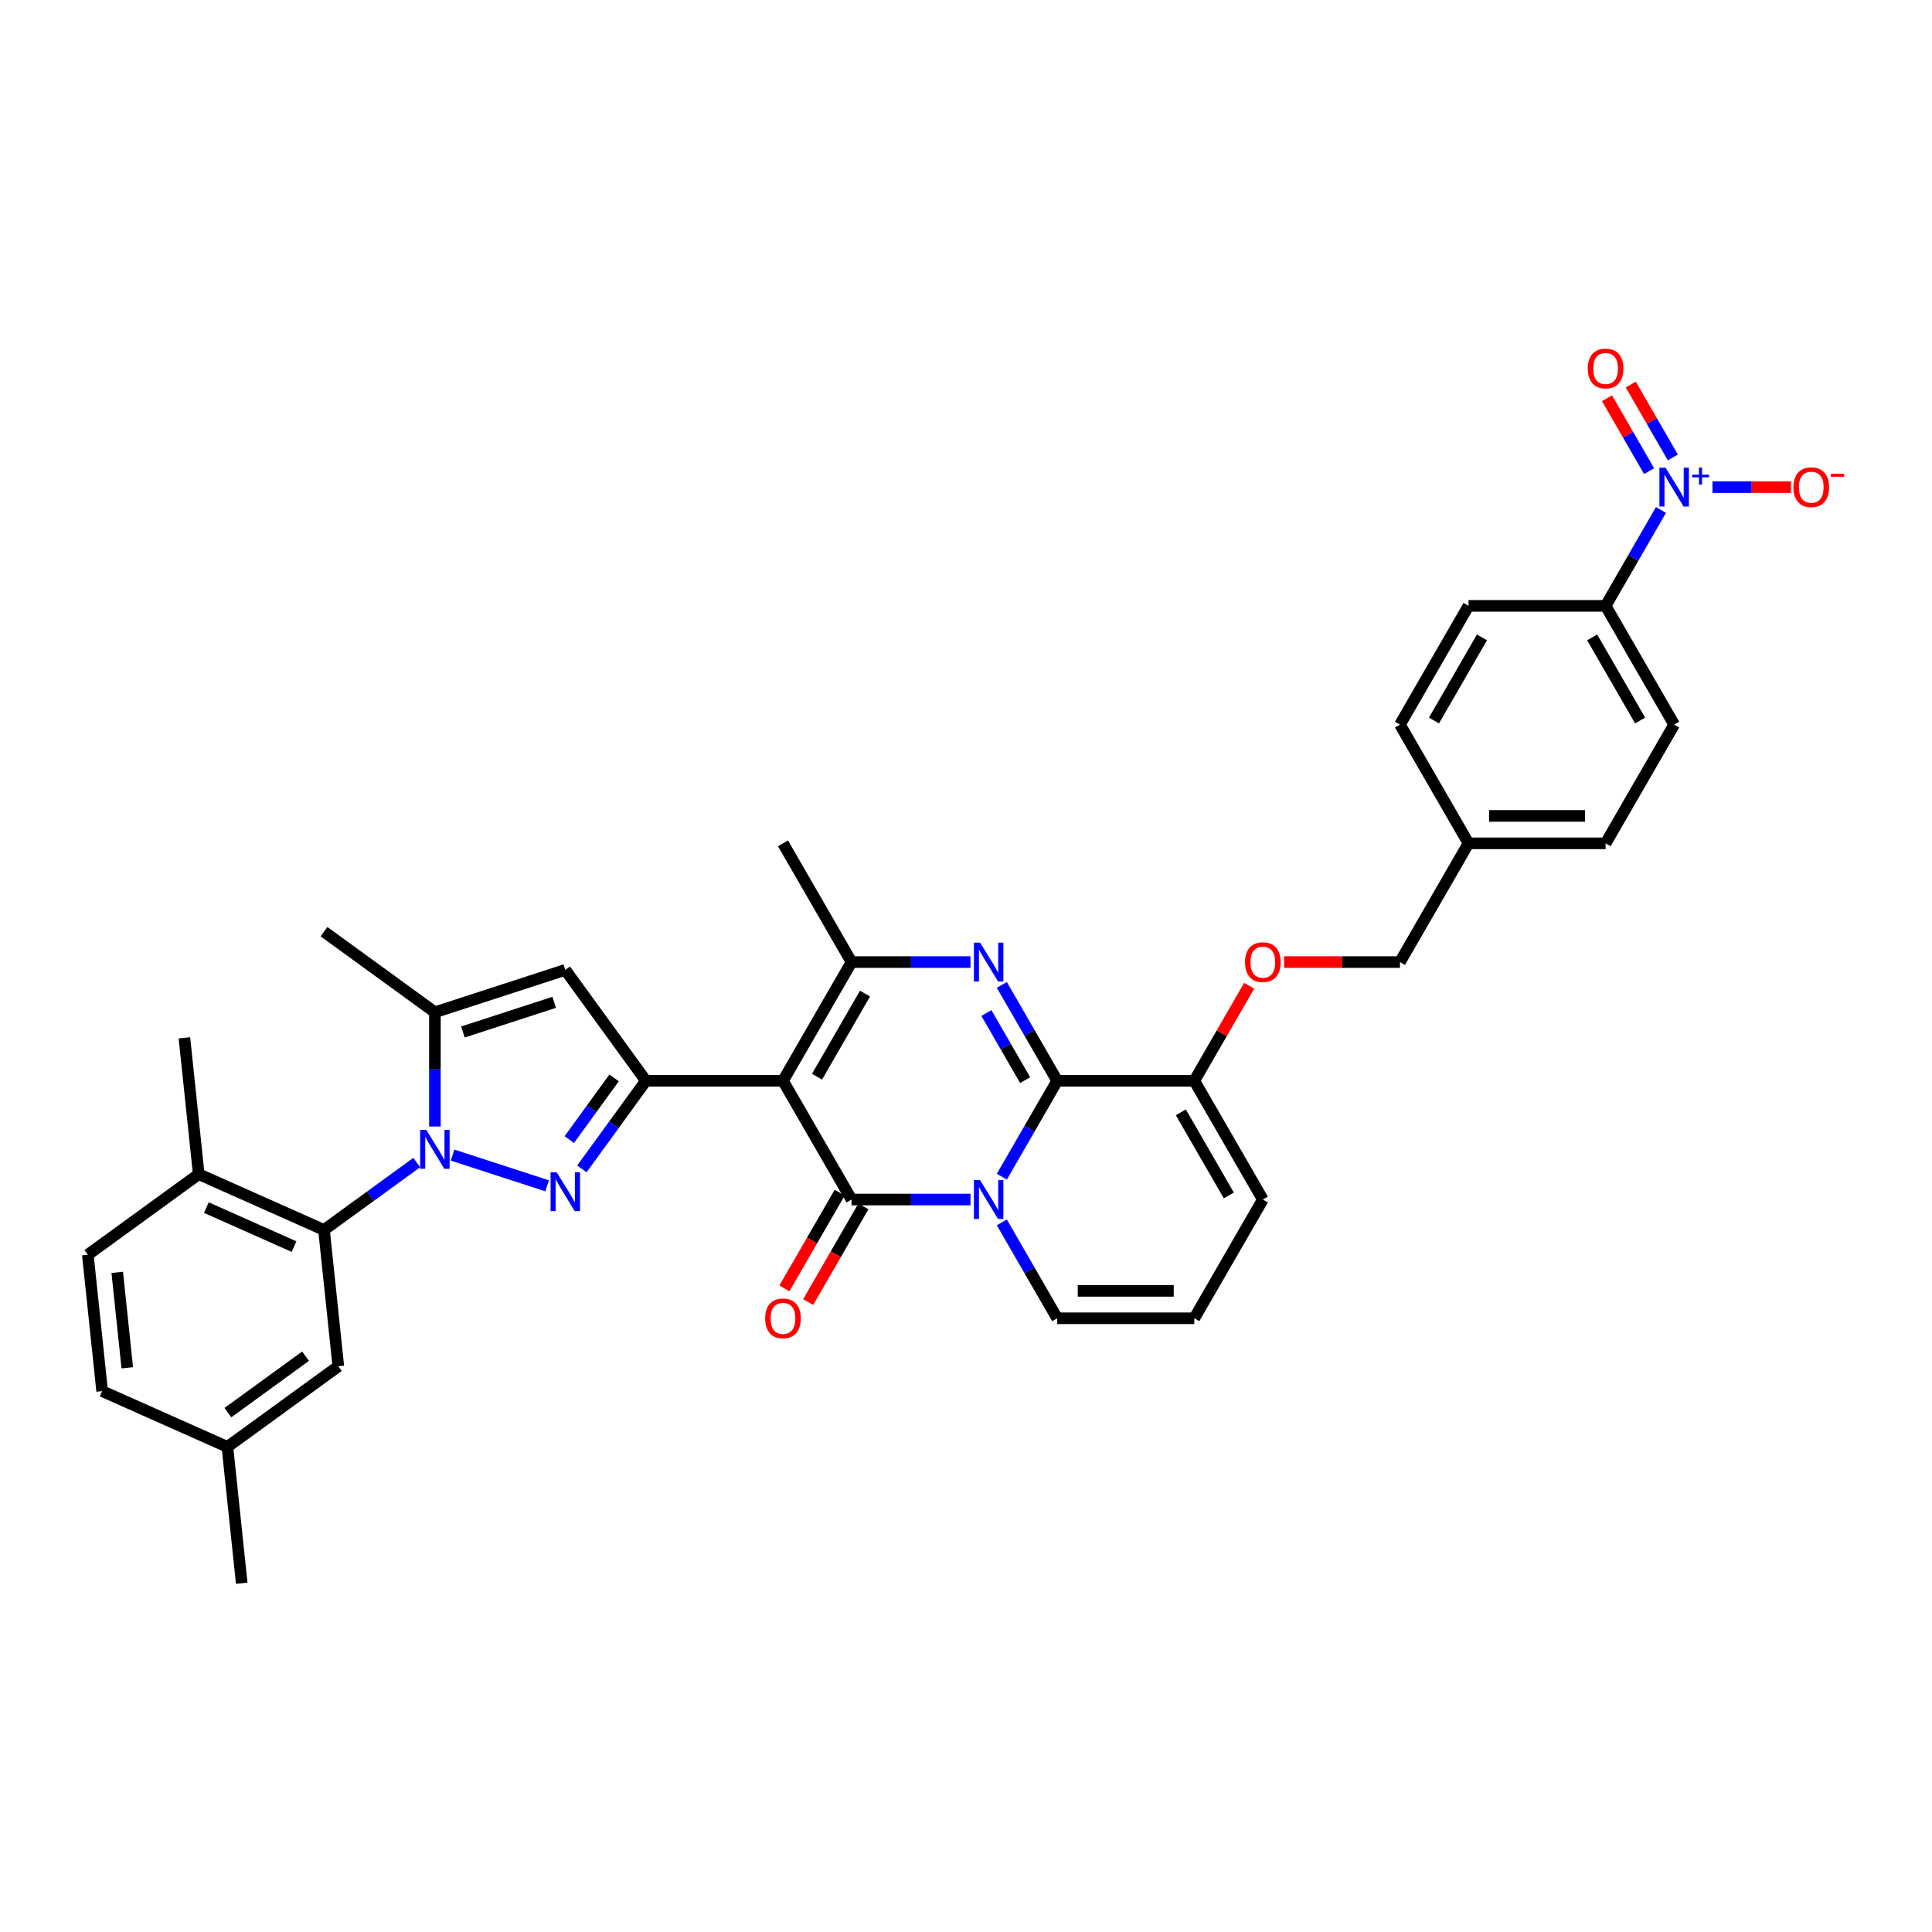 <?xml version='1.0' encoding='iso-8859-1'?>
<svg version='1.1' baseProfile='full'
              xmlns='http://www.w3.org/2000/svg'
                      xmlns:rdkit='http://www.rdkit.org/xml'
                      xmlns:xlink='http://www.w3.org/1999/xlink'
                  xml:space='preserve'
width='1000px' height='1000px' viewBox='0 0 1000 1000'>
<!-- END OF HEADER -->
<rect style='opacity:1.0;fill:#FFFFFF;stroke:none' width='1000' height='1000' x='0' y='0'> </rect>
<path class='bond-0' d='M 653.65,620.88 L 618.168,682.338' style='fill:none;fill-rule:evenodd;stroke:#000000;stroke-width:6px;stroke-linecap:butt;stroke-linejoin:miter;stroke-opacity:1' />
<path class='bond-1' d='M 653.65,620.88 L 618.168,559.423' style='fill:none;fill-rule:evenodd;stroke:#000000;stroke-width:6px;stroke-linecap:butt;stroke-linejoin:miter;stroke-opacity:1' />
<path class='bond-1' d='M 636.036,618.758 L 611.199,575.738' style='fill:none;fill-rule:evenodd;stroke:#000000;stroke-width:6px;stroke-linecap:butt;stroke-linejoin:miter;stroke-opacity:1' />
<path class='bond-2' d='M 618.168,682.338 L 547.203,682.338' style='fill:none;fill-rule:evenodd;stroke:#000000;stroke-width:6px;stroke-linecap:butt;stroke-linejoin:miter;stroke-opacity:1' />
<path class='bond-2' d='M 607.523,668.145 L 557.848,668.145' style='fill:none;fill-rule:evenodd;stroke:#000000;stroke-width:6px;stroke-linecap:butt;stroke-linejoin:miter;stroke-opacity:1' />
<path class='bond-3' d='M 547.203,682.338 L 532.875,657.52' style='fill:none;fill-rule:evenodd;stroke:#000000;stroke-width:6px;stroke-linecap:butt;stroke-linejoin:miter;stroke-opacity:1' />
<path class='bond-3' d='M 532.875,657.52 L 518.547,632.703' style='fill:none;fill-rule:evenodd;stroke:#0000FF;stroke-width:6px;stroke-linecap:butt;stroke-linejoin:miter;stroke-opacity:1' />
<path class='bond-4' d='M 618.168,559.423 L 547.203,559.423' style='fill:none;fill-rule:evenodd;stroke:#000000;stroke-width:6px;stroke-linecap:butt;stroke-linejoin:miter;stroke-opacity:1' />
<path class='bond-5' d='M 618.168,559.423 L 632.373,534.819' style='fill:none;fill-rule:evenodd;stroke:#000000;stroke-width:6px;stroke-linecap:butt;stroke-linejoin:miter;stroke-opacity:1' />
<path class='bond-5' d='M 632.373,534.819 L 646.578,510.215' style='fill:none;fill-rule:evenodd;stroke:#FF0000;stroke-width:6px;stroke-linecap:butt;stroke-linejoin:miter;stroke-opacity:1' />
<path class='bond-6' d='M 547.203,559.423 L 532.875,584.241' style='fill:none;fill-rule:evenodd;stroke:#000000;stroke-width:6px;stroke-linecap:butt;stroke-linejoin:miter;stroke-opacity:1' />
<path class='bond-6' d='M 532.875,584.241 L 518.547,609.058' style='fill:none;fill-rule:evenodd;stroke:#0000FF;stroke-width:6px;stroke-linecap:butt;stroke-linejoin:miter;stroke-opacity:1' />
<path class='bond-7' d='M 547.203,559.423 L 532.875,534.606' style='fill:none;fill-rule:evenodd;stroke:#000000;stroke-width:6px;stroke-linecap:butt;stroke-linejoin:miter;stroke-opacity:1' />
<path class='bond-7' d='M 532.875,534.606 L 518.547,509.789' style='fill:none;fill-rule:evenodd;stroke:#0000FF;stroke-width:6px;stroke-linecap:butt;stroke-linejoin:miter;stroke-opacity:1' />
<path class='bond-7' d='M 530.613,559.075 L 520.584,541.703' style='fill:none;fill-rule:evenodd;stroke:#000000;stroke-width:6px;stroke-linecap:butt;stroke-linejoin:miter;stroke-opacity:1' />
<path class='bond-7' d='M 520.584,541.703 L 510.554,524.331' style='fill:none;fill-rule:evenodd;stroke:#0000FF;stroke-width:6px;stroke-linecap:butt;stroke-linejoin:miter;stroke-opacity:1' />
<path class='bond-8' d='M 502.325,620.88 L 471.541,620.88' style='fill:none;fill-rule:evenodd;stroke:#0000FF;stroke-width:6px;stroke-linecap:butt;stroke-linejoin:miter;stroke-opacity:1' />
<path class='bond-8' d='M 471.541,620.88 L 440.756,620.88' style='fill:none;fill-rule:evenodd;stroke:#000000;stroke-width:6px;stroke-linecap:butt;stroke-linejoin:miter;stroke-opacity:1' />
<path class='bond-9' d='M 440.756,620.88 L 405.274,559.423' style='fill:none;fill-rule:evenodd;stroke:#000000;stroke-width:6px;stroke-linecap:butt;stroke-linejoin:miter;stroke-opacity:1' />
<path class='bond-10' d='M 434.611,617.332 L 420.315,642.093' style='fill:none;fill-rule:evenodd;stroke:#000000;stroke-width:6px;stroke-linecap:butt;stroke-linejoin:miter;stroke-opacity:1' />
<path class='bond-10' d='M 420.315,642.093 L 406.02,666.853' style='fill:none;fill-rule:evenodd;stroke:#FF0000;stroke-width:6px;stroke-linecap:butt;stroke-linejoin:miter;stroke-opacity:1' />
<path class='bond-10' d='M 446.902,624.429 L 432.607,649.189' style='fill:none;fill-rule:evenodd;stroke:#000000;stroke-width:6px;stroke-linecap:butt;stroke-linejoin:miter;stroke-opacity:1' />
<path class='bond-10' d='M 432.607,649.189 L 418.311,673.95' style='fill:none;fill-rule:evenodd;stroke:#FF0000;stroke-width:6px;stroke-linecap:butt;stroke-linejoin:miter;stroke-opacity:1' />
<path class='bond-11' d='M 405.274,559.423 L 440.756,497.966' style='fill:none;fill-rule:evenodd;stroke:#000000;stroke-width:6px;stroke-linecap:butt;stroke-linejoin:miter;stroke-opacity:1' />
<path class='bond-11' d='M 422.888,557.301 L 447.726,514.281' style='fill:none;fill-rule:evenodd;stroke:#000000;stroke-width:6px;stroke-linecap:butt;stroke-linejoin:miter;stroke-opacity:1' />
<path class='bond-12' d='M 405.274,559.423 L 334.31,559.423' style='fill:none;fill-rule:evenodd;stroke:#000000;stroke-width:6px;stroke-linecap:butt;stroke-linejoin:miter;stroke-opacity:1' />
<path class='bond-13' d='M 440.756,497.966 L 471.541,497.966' style='fill:none;fill-rule:evenodd;stroke:#000000;stroke-width:6px;stroke-linecap:butt;stroke-linejoin:miter;stroke-opacity:1' />
<path class='bond-13' d='M 471.541,497.966 L 502.325,497.966' style='fill:none;fill-rule:evenodd;stroke:#0000FF;stroke-width:6px;stroke-linecap:butt;stroke-linejoin:miter;stroke-opacity:1' />
<path class='bond-14' d='M 440.756,497.966 L 405.274,436.509' style='fill:none;fill-rule:evenodd;stroke:#000000;stroke-width:6px;stroke-linecap:butt;stroke-linejoin:miter;stroke-opacity:1' />
<path class='bond-15' d='M 664.649,497.966 L 694.632,497.966' style='fill:none;fill-rule:evenodd;stroke:#FF0000;stroke-width:6px;stroke-linecap:butt;stroke-linejoin:miter;stroke-opacity:1' />
<path class='bond-15' d='M 694.632,497.966 L 724.614,497.966' style='fill:none;fill-rule:evenodd;stroke:#000000;stroke-width:6px;stroke-linecap:butt;stroke-linejoin:miter;stroke-opacity:1' />
<path class='bond-16' d='M 334.31,559.423 L 317.749,582.218' style='fill:none;fill-rule:evenodd;stroke:#000000;stroke-width:6px;stroke-linecap:butt;stroke-linejoin:miter;stroke-opacity:1' />
<path class='bond-16' d='M 317.749,582.218 L 301.188,605.012' style='fill:none;fill-rule:evenodd;stroke:#0000FF;stroke-width:6px;stroke-linecap:butt;stroke-linejoin:miter;stroke-opacity:1' />
<path class='bond-16' d='M 317.859,557.919 L 306.266,573.875' style='fill:none;fill-rule:evenodd;stroke:#000000;stroke-width:6px;stroke-linecap:butt;stroke-linejoin:miter;stroke-opacity:1' />
<path class='bond-16' d='M 306.266,573.875 L 294.674,589.832' style='fill:none;fill-rule:evenodd;stroke:#0000FF;stroke-width:6px;stroke-linecap:butt;stroke-linejoin:miter;stroke-opacity:1' />
<path class='bond-17' d='M 334.31,559.423 L 292.598,502.012' style='fill:none;fill-rule:evenodd;stroke:#000000;stroke-width:6px;stroke-linecap:butt;stroke-linejoin:miter;stroke-opacity:1' />
<path class='bond-18' d='M 283.202,613.782 L 234.255,597.878' style='fill:none;fill-rule:evenodd;stroke:#0000FF;stroke-width:6px;stroke-linecap:butt;stroke-linejoin:miter;stroke-opacity:1' />
<path class='bond-19' d='M 225.107,583.083 L 225.107,553.512' style='fill:none;fill-rule:evenodd;stroke:#0000FF;stroke-width:6px;stroke-linecap:butt;stroke-linejoin:miter;stroke-opacity:1' />
<path class='bond-19' d='M 225.107,553.512 L 225.107,523.941' style='fill:none;fill-rule:evenodd;stroke:#000000;stroke-width:6px;stroke-linecap:butt;stroke-linejoin:miter;stroke-opacity:1' />
<path class='bond-20' d='M 215.711,601.732 L 191.703,619.175' style='fill:none;fill-rule:evenodd;stroke:#0000FF;stroke-width:6px;stroke-linecap:butt;stroke-linejoin:miter;stroke-opacity:1' />
<path class='bond-20' d='M 191.703,619.175 L 167.695,636.618' style='fill:none;fill-rule:evenodd;stroke:#000000;stroke-width:6px;stroke-linecap:butt;stroke-linejoin:miter;stroke-opacity:1' />
<path class='bond-21' d='M 225.107,523.941 L 292.598,502.012' style='fill:none;fill-rule:evenodd;stroke:#000000;stroke-width:6px;stroke-linecap:butt;stroke-linejoin:miter;stroke-opacity:1' />
<path class='bond-21' d='M 239.616,534.15 L 286.86,518.8' style='fill:none;fill-rule:evenodd;stroke:#000000;stroke-width:6px;stroke-linecap:butt;stroke-linejoin:miter;stroke-opacity:1' />
<path class='bond-22' d='M 225.107,523.941 L 167.695,482.229' style='fill:none;fill-rule:evenodd;stroke:#000000;stroke-width:6px;stroke-linecap:butt;stroke-linejoin:miter;stroke-opacity:1' />
<path class='bond-23' d='M 831.061,436.509 L 760.097,436.509' style='fill:none;fill-rule:evenodd;stroke:#000000;stroke-width:6px;stroke-linecap:butt;stroke-linejoin:miter;stroke-opacity:1' />
<path class='bond-23' d='M 820.416,422.316 L 770.741,422.316' style='fill:none;fill-rule:evenodd;stroke:#000000;stroke-width:6px;stroke-linecap:butt;stroke-linejoin:miter;stroke-opacity:1' />
<path class='bond-24' d='M 831.061,436.509 L 866.543,375.052' style='fill:none;fill-rule:evenodd;stroke:#000000;stroke-width:6px;stroke-linecap:butt;stroke-linejoin:miter;stroke-opacity:1' />
<path class='bond-25' d='M 760.097,436.509 L 724.614,375.052' style='fill:none;fill-rule:evenodd;stroke:#000000;stroke-width:6px;stroke-linecap:butt;stroke-linejoin:miter;stroke-opacity:1' />
<path class='bond-26' d='M 760.097,436.509 L 724.614,497.966' style='fill:none;fill-rule:evenodd;stroke:#000000;stroke-width:6px;stroke-linecap:butt;stroke-linejoin:miter;stroke-opacity:1' />
<path class='bond-27' d='M 167.695,636.618 L 102.866,607.754' style='fill:none;fill-rule:evenodd;stroke:#000000;stroke-width:6px;stroke-linecap:butt;stroke-linejoin:miter;stroke-opacity:1' />
<path class='bond-27' d='M 152.198,645.254 L 106.818,625.049' style='fill:none;fill-rule:evenodd;stroke:#000000;stroke-width:6px;stroke-linecap:butt;stroke-linejoin:miter;stroke-opacity:1' />
<path class='bond-28' d='M 167.695,636.618 L 175.113,707.193' style='fill:none;fill-rule:evenodd;stroke:#000000;stroke-width:6px;stroke-linecap:butt;stroke-linejoin:miter;stroke-opacity:1' />
<path class='bond-29' d='M 102.866,607.754 L 45.455,649.466' style='fill:none;fill-rule:evenodd;stroke:#000000;stroke-width:6px;stroke-linecap:butt;stroke-linejoin:miter;stroke-opacity:1' />
<path class='bond-30' d='M 102.866,607.754 L 95.448,537.178' style='fill:none;fill-rule:evenodd;stroke:#000000;stroke-width:6px;stroke-linecap:butt;stroke-linejoin:miter;stroke-opacity:1' />
<path class='bond-31' d='M 175.113,707.193 L 117.702,748.905' style='fill:none;fill-rule:evenodd;stroke:#000000;stroke-width:6px;stroke-linecap:butt;stroke-linejoin:miter;stroke-opacity:1' />
<path class='bond-31' d='M 158.159,701.968 L 117.971,731.166' style='fill:none;fill-rule:evenodd;stroke:#000000;stroke-width:6px;stroke-linecap:butt;stroke-linejoin:miter;stroke-opacity:1' />
<path class='bond-32' d='M 45.455,649.466 L 52.872,720.041' style='fill:none;fill-rule:evenodd;stroke:#000000;stroke-width:6px;stroke-linecap:butt;stroke-linejoin:miter;stroke-opacity:1' />
<path class='bond-32' d='M 60.682,658.568 L 65.875,707.971' style='fill:none;fill-rule:evenodd;stroke:#000000;stroke-width:6px;stroke-linecap:butt;stroke-linejoin:miter;stroke-opacity:1' />
<path class='bond-33' d='M 117.702,748.905 L 52.872,720.041' style='fill:none;fill-rule:evenodd;stroke:#000000;stroke-width:6px;stroke-linecap:butt;stroke-linejoin:miter;stroke-opacity:1' />
<path class='bond-34' d='M 117.702,748.905 L 125.119,819.481' style='fill:none;fill-rule:evenodd;stroke:#000000;stroke-width:6px;stroke-linecap:butt;stroke-linejoin:miter;stroke-opacity:1' />
<path class='bond-35' d='M 724.614,375.052 L 760.097,313.595' style='fill:none;fill-rule:evenodd;stroke:#000000;stroke-width:6px;stroke-linecap:butt;stroke-linejoin:miter;stroke-opacity:1' />
<path class='bond-35' d='M 742.228,372.93 L 767.066,329.91' style='fill:none;fill-rule:evenodd;stroke:#000000;stroke-width:6px;stroke-linecap:butt;stroke-linejoin:miter;stroke-opacity:1' />
<path class='bond-36' d='M 760.097,313.595 L 831.061,313.595' style='fill:none;fill-rule:evenodd;stroke:#000000;stroke-width:6px;stroke-linecap:butt;stroke-linejoin:miter;stroke-opacity:1' />
<path class='bond-37' d='M 831.061,313.595 L 866.543,375.052' style='fill:none;fill-rule:evenodd;stroke:#000000;stroke-width:6px;stroke-linecap:butt;stroke-linejoin:miter;stroke-opacity:1' />
<path class='bond-37' d='M 824.092,329.91 L 848.93,372.93' style='fill:none;fill-rule:evenodd;stroke:#000000;stroke-width:6px;stroke-linecap:butt;stroke-linejoin:miter;stroke-opacity:1' />
<path class='bond-38' d='M 831.061,313.595 L 845.389,288.778' style='fill:none;fill-rule:evenodd;stroke:#000000;stroke-width:6px;stroke-linecap:butt;stroke-linejoin:miter;stroke-opacity:1' />
<path class='bond-38' d='M 845.389,288.778 L 859.717,263.961' style='fill:none;fill-rule:evenodd;stroke:#0000FF;stroke-width:6px;stroke-linecap:butt;stroke-linejoin:miter;stroke-opacity:1' />
<path class='bond-39' d='M 886.374,252.138 L 906.689,252.138' style='fill:none;fill-rule:evenodd;stroke:#0000FF;stroke-width:6px;stroke-linecap:butt;stroke-linejoin:miter;stroke-opacity:1' />
<path class='bond-39' d='M 906.689,252.138 L 927.004,252.138' style='fill:none;fill-rule:evenodd;stroke:#FF0000;stroke-width:6px;stroke-linecap:butt;stroke-linejoin:miter;stroke-opacity:1' />
<path class='bond-40' d='M 865.863,236.767 L 854.972,217.904' style='fill:none;fill-rule:evenodd;stroke:#0000FF;stroke-width:6px;stroke-linecap:butt;stroke-linejoin:miter;stroke-opacity:1' />
<path class='bond-40' d='M 854.972,217.904 L 844.081,199.04' style='fill:none;fill-rule:evenodd;stroke:#FF0000;stroke-width:6px;stroke-linecap:butt;stroke-linejoin:miter;stroke-opacity:1' />
<path class='bond-40' d='M 853.572,243.864 L 842.681,225' style='fill:none;fill-rule:evenodd;stroke:#0000FF;stroke-width:6px;stroke-linecap:butt;stroke-linejoin:miter;stroke-opacity:1' />
<path class='bond-40' d='M 842.681,225 L 831.79,206.137' style='fill:none;fill-rule:evenodd;stroke:#FF0000;stroke-width:6px;stroke-linecap:butt;stroke-linejoin:miter;stroke-opacity:1' />
<path  class='atom-5' d='M 507.279 610.832
L 513.864 621.477
Q 514.517 622.527, 515.567 624.429
Q 516.618 626.331, 516.674 626.444
L 516.674 610.832
L 519.343 610.832
L 519.343 630.929
L 516.589 630.929
L 509.521 619.291
Q 508.698 617.928, 507.818 616.367
Q 506.966 614.806, 506.711 614.323
L 506.711 630.929
L 504.099 630.929
L 504.099 610.832
L 507.279 610.832
' fill='#0000FF'/>
<path  class='atom-9' d='M 507.279 487.918
L 513.864 498.563
Q 514.517 499.613, 515.567 501.515
Q 516.618 503.416, 516.674 503.53
L 516.674 487.918
L 519.343 487.918
L 519.343 508.015
L 516.589 508.015
L 509.521 496.377
Q 508.698 495.014, 507.818 493.453
Q 506.966 491.892, 506.711 491.409
L 506.711 508.015
L 504.099 508.015
L 504.099 487.918
L 507.279 487.918
' fill='#0000FF'/>
<path  class='atom-10' d='M 644.425 498.023
Q 644.425 493.198, 646.809 490.501
Q 649.193 487.804, 653.65 487.804
Q 658.106 487.804, 660.491 490.501
Q 662.875 493.198, 662.875 498.023
Q 662.875 502.906, 660.462 505.687
Q 658.05 508.441, 653.65 508.441
Q 649.222 508.441, 646.809 505.687
Q 644.425 502.934, 644.425 498.023
M 653.65 506.17
Q 656.716 506.17, 658.362 504.126
Q 660.037 502.054, 660.037 498.023
Q 660.037 494.078, 658.362 492.091
Q 656.716 490.075, 653.65 490.075
Q 650.584 490.075, 648.909 492.062
Q 647.263 494.049, 647.263 498.023
Q 647.263 502.082, 648.909 504.126
Q 650.584 506.17, 653.65 506.17
' fill='#FF0000'/>
<path  class='atom-12' d='M 396.049 682.394
Q 396.049 677.569, 398.433 674.872
Q 400.818 672.175, 405.274 672.175
Q 409.731 672.175, 412.115 674.872
Q 414.5 677.569, 414.5 682.394
Q 414.5 687.277, 412.087 690.058
Q 409.674 692.812, 405.274 692.812
Q 400.846 692.812, 398.433 690.058
Q 396.049 687.305, 396.049 682.394
M 405.274 690.541
Q 408.34 690.541, 409.986 688.497
Q 411.661 686.425, 411.661 682.394
Q 411.661 678.449, 409.986 676.462
Q 408.34 674.446, 405.274 674.446
Q 402.209 674.446, 400.534 676.433
Q 398.887 678.42, 398.887 682.394
Q 398.887 686.453, 400.534 688.497
Q 402.209 690.541, 405.274 690.541
' fill='#FF0000'/>
<path  class='atom-14' d='M 288.156 606.786
L 294.741 617.431
Q 295.394 618.481, 296.444 620.383
Q 297.494 622.285, 297.551 622.399
L 297.551 606.786
L 300.22 606.786
L 300.22 626.883
L 297.466 626.883
L 290.398 615.245
Q 289.575 613.883, 288.695 612.322
Q 287.843 610.76, 287.588 610.278
L 287.588 626.883
L 284.976 626.883
L 284.976 606.786
L 288.156 606.786
' fill='#0000FF'/>
<path  class='atom-15' d='M 220.664 584.857
L 227.25 595.502
Q 227.903 596.552, 228.953 598.454
Q 230.003 600.356, 230.06 600.469
L 230.06 584.857
L 232.728 584.857
L 232.728 604.954
L 229.975 604.954
L 222.907 593.316
Q 222.084 591.954, 221.204 590.392
Q 220.352 588.831, 220.097 588.349
L 220.097 604.954
L 217.485 604.954
L 217.485 584.857
L 220.664 584.857
' fill='#0000FF'/>
<path  class='atom-33' d='M 862.101 242.09
L 868.686 252.734
Q 869.339 253.785, 870.39 255.687
Q 871.44 257.588, 871.497 257.702
L 871.497 242.09
L 874.165 242.09
L 874.165 262.187
L 871.411 262.187
L 864.343 250.549
Q 863.52 249.186, 862.64 247.625
Q 861.789 246.064, 861.533 245.581
L 861.533 262.187
L 858.922 262.187
L 858.922 242.09
L 862.101 242.09
' fill='#0000FF'/>
<path  class='atom-33' d='M 875.851 245.712
L 879.392 245.712
L 879.392 241.984
L 880.966 241.984
L 880.966 245.712
L 884.6 245.712
L 884.6 247.061
L 880.966 247.061
L 880.966 250.808
L 879.392 250.808
L 879.392 247.061
L 875.851 247.061
L 875.851 245.712
' fill='#0000FF'/>
<path  class='atom-34' d='M 928.282 252.195
Q 928.282 247.369, 930.667 244.673
Q 933.051 241.976, 937.508 241.976
Q 941.964 241.976, 944.349 244.673
Q 946.733 247.369, 946.733 252.195
Q 946.733 257.077, 944.32 259.859
Q 941.908 262.613, 937.508 262.613
Q 933.08 262.613, 930.667 259.859
Q 928.282 257.106, 928.282 252.195
M 937.508 260.342
Q 940.573 260.342, 942.22 258.298
Q 943.895 256.226, 943.895 252.195
Q 943.895 248.249, 942.22 246.262
Q 940.573 244.247, 937.508 244.247
Q 934.442 244.247, 932.767 246.234
Q 931.121 248.221, 931.121 252.195
Q 931.121 256.254, 932.767 258.298
Q 934.442 260.342, 937.508 260.342
' fill='#FF0000'/>
<path  class='atom-34' d='M 947.67 245.256
L 954.545 245.256
L 954.545 246.755
L 947.67 246.755
L 947.67 245.256
' fill='#FF0000'/>
<path  class='atom-35' d='M 821.836 190.738
Q 821.836 185.912, 824.22 183.216
Q 826.604 180.519, 831.061 180.519
Q 835.518 180.519, 837.902 183.216
Q 840.286 185.912, 840.286 190.738
Q 840.286 195.62, 837.874 198.402
Q 835.461 201.156, 831.061 201.156
Q 826.633 201.156, 824.22 198.402
Q 821.836 195.649, 821.836 190.738
M 831.061 198.885
Q 834.127 198.885, 835.773 196.841
Q 837.448 194.769, 837.448 190.738
Q 837.448 186.792, 835.773 184.805
Q 834.127 182.79, 831.061 182.79
Q 827.995 182.79, 826.321 184.777
Q 824.674 186.764, 824.674 190.738
Q 824.674 194.797, 826.321 196.841
Q 827.995 198.885, 831.061 198.885
' fill='#FF0000'/>
</svg>
